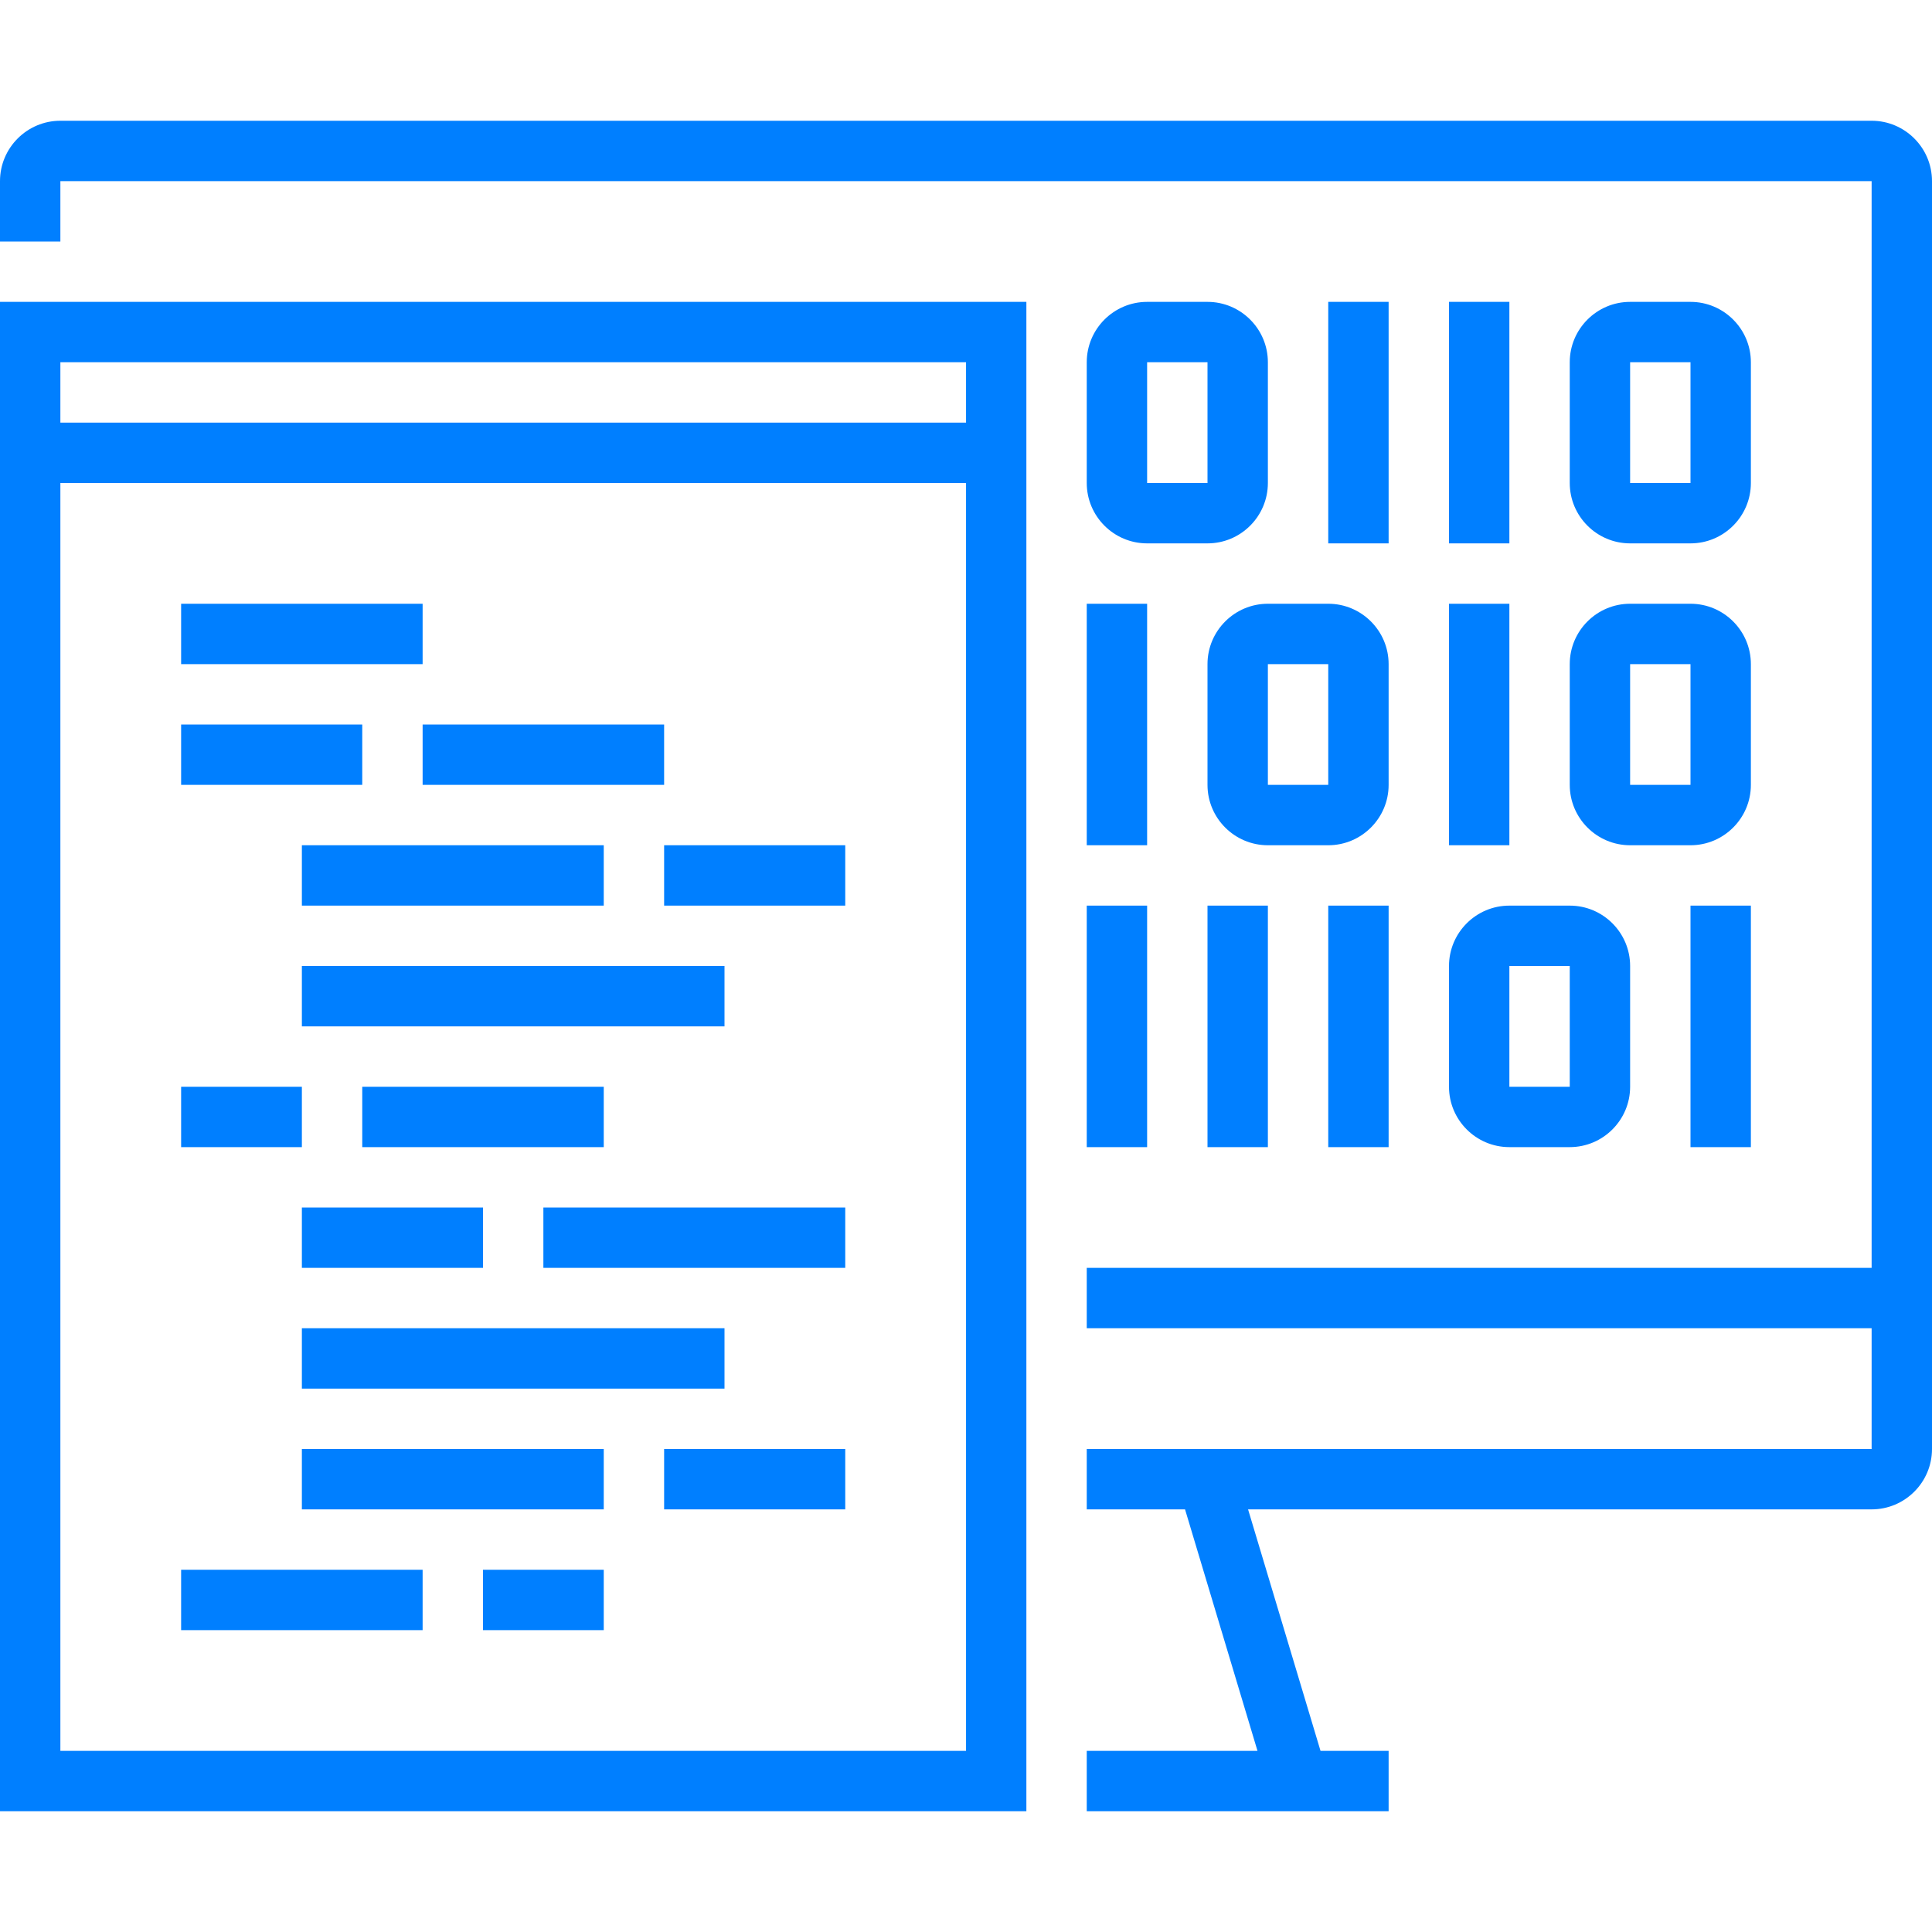 <?xml version="1.0" encoding="UTF-8"?>
<svg width="48px" height="48px" viewBox="0 0 48 48" version="1.1" xmlns="http://www.w3.org/2000/svg" xmlns:xlink="http://www.w3.org/1999/xlink">
    <title>icon08</title>
    <g id="icon08" stroke="none" stroke-width="1" fill="none" fill-rule="evenodd">
        <g transform="translate(0, 3)" fill="#007FFF" fill-rule="nonzero" id="形状结合">
            <path d="M25.5,4.5 L25.5,42 L0,42 L0,4.5 L25.5,4.5 Z M46.5,0 C47.327,0 48,0.673 48,1.5 L48,1.5 L48,33 C48,33.827 47.327,34.5 46.5,34.5 L46.5,34.5 L31.008,34.5 L32.808,40.5 L34.5,40.5 L34.5,42 L27,42 L27,40.5 L31.242,40.5 L29.442,34.5 L27,34.5 L27,33 L46.5,33 L46.5,30 L27,30 L27,28.5 L46.5,28.5 L46.5,1.5 L1.5,1.5 L1.5,3 L0,3 L0,1.5 C0,0.673 0.673,0 1.5,0 L1.5,0 L46.5,0 Z M24.001,9 L1.5,9 L1.5,40.5 L24.001,40.5 L24.001,9 Z M10.5,36 L10.5,37.5 L4.5,37.5 L4.5,36 L10.5,36 Z M15,36 L15,37.5 L12,37.5 L12,36 L15,36 Z M15,33 L15,34.5 L7.5,34.5 L7.5,33 L15,33 Z M21,33 L21,34.5 L16.5,34.5 L16.5,33 L21,33 Z M18,30 L18,31.5 L7.5,31.5 L7.5,30 L18,30 Z M12,27 L12,28.5 L7.5,28.5 L7.5,27 L12,27 Z M21,27 L21,28.5 L13.5,28.5 L13.5,27 L21,27 Z M15,24 L15,25.5 L9,25.5 L9,24 L15,24 Z M7.5,24 L7.5,25.5 L4.5,25.5 L4.5,24 L7.5,24 Z M28.5,19.5 L28.5,25.5 L27,25.5 L27,19.5 L28.5,19.5 Z M31.5,19.5 L31.5,25.5 L30,25.5 L30,19.5 L31.5,19.5 Z M34.5,19.5 L34.5,25.5 L33,25.5 L33,19.5 L34.5,19.5 Z M43.5,19.5 L43.5,25.5 L42,25.5 L42,19.5 L43.5,19.5 Z M39,19.5 C39.827,19.5 40.5,20.173 40.5,21 L40.5,21 L40.5,24 C40.5,24.827 39.827,25.5 39,25.5 L39,25.5 L37.5,25.5 C36.673,25.5 36,24.827 36,24 L36,24 L36,21 C36,20.173 36.673,19.5 37.5,19.5 L37.5,19.5 L39,19.5 Z M39,21 L37.5,21 L37.5,24 L39,24 L39,21 Z M18,21 L18,22.5 L7.5,22.5 L7.5,21 L18,21 Z M15,18 L15,19.5 L7.5,19.5 L7.5,18 L15,18 Z M21,18 L21,19.5 L16.5,19.5 L16.5,18 L21,18 Z M37.5,12 L37.5,18 L36,18 L36,12 L37.5,12 Z M33,12 C33.827,12 34.5,12.673 34.5,13.5 L34.5,13.5 L34.5,16.5 C34.5,17.327 33.827,18 33,18 L33,18 L31.5,18 C30.673,18 30,17.327 30,16.5 L30,16.5 L30,13.5 C30,12.673 30.673,12 31.5,12 L31.5,12 L33,12 Z M42,12 C42.827,12 43.5,12.673 43.5,13.5 L43.5,13.5 L43.5,16.5 C43.5,17.327 42.827,18 42,18 L42,18 L40.5,18 C39.673,18 39,17.327 39,16.5 L39,16.5 L39,13.5 C39,12.673 39.673,12 40.5,12 L40.5,12 L42,12 Z M28.5,12 L28.5,18 L27,18 L27,12 L28.5,12 Z M16.5,15 L16.5,16.5 L10.5,16.5 L10.5,15 L16.5,15 Z M9,15 L9,16.5 L4.5,16.5 L4.5,15 L9,15 Z M33,13.5 L31.5,13.5 L31.5,16.5 L33,16.5 L33,13.5 Z M42,13.5 L40.5,13.5 L40.5,16.5 L42,16.5 L42,13.5 Z M10.5,12 L10.5,13.5 L4.5,13.5 L4.5,12 L10.5,12 Z M34.5,4.5 L34.5,10.5 L33,10.5 L33,4.5 L34.5,4.5 Z M37.5,4.5 L37.5,10.5 L36,10.5 L36,4.5 L37.5,4.5 Z M30,4.5 C30.827,4.5 31.5,5.173 31.5,6 L31.5,6 L31.5,9 C31.5,9.827 30.827,10.5 30,10.5 L30,10.5 L28.5,10.5 C27.673,10.5 27,9.827 27,9 L27,9 L27,6 C27,5.173 27.673,4.5 28.5,4.5 L28.5,4.5 L30,4.5 Z M42,4.5 C42.827,4.5 43.5,5.173 43.5,6 L43.5,6 L43.5,9 C43.5,9.827 42.827,10.5 42,10.5 L42,10.5 L40.5,10.5 C39.673,10.5 39,9.827 39,9 L39,9 L39,6 C39,5.173 39.673,4.5 40.5,4.5 L40.5,4.5 L42,4.5 Z M30,6 L28.5,6 L28.5,9 L30,9 L30,6 Z M42,6 L40.5,6 L40.5,9 L42,9 L42,6 Z M24.001,6 L1.5,6 L1.5,7.5 L24.001,7.5 L24.001,6 Z"></path>
        </g>
    </g>
</svg>